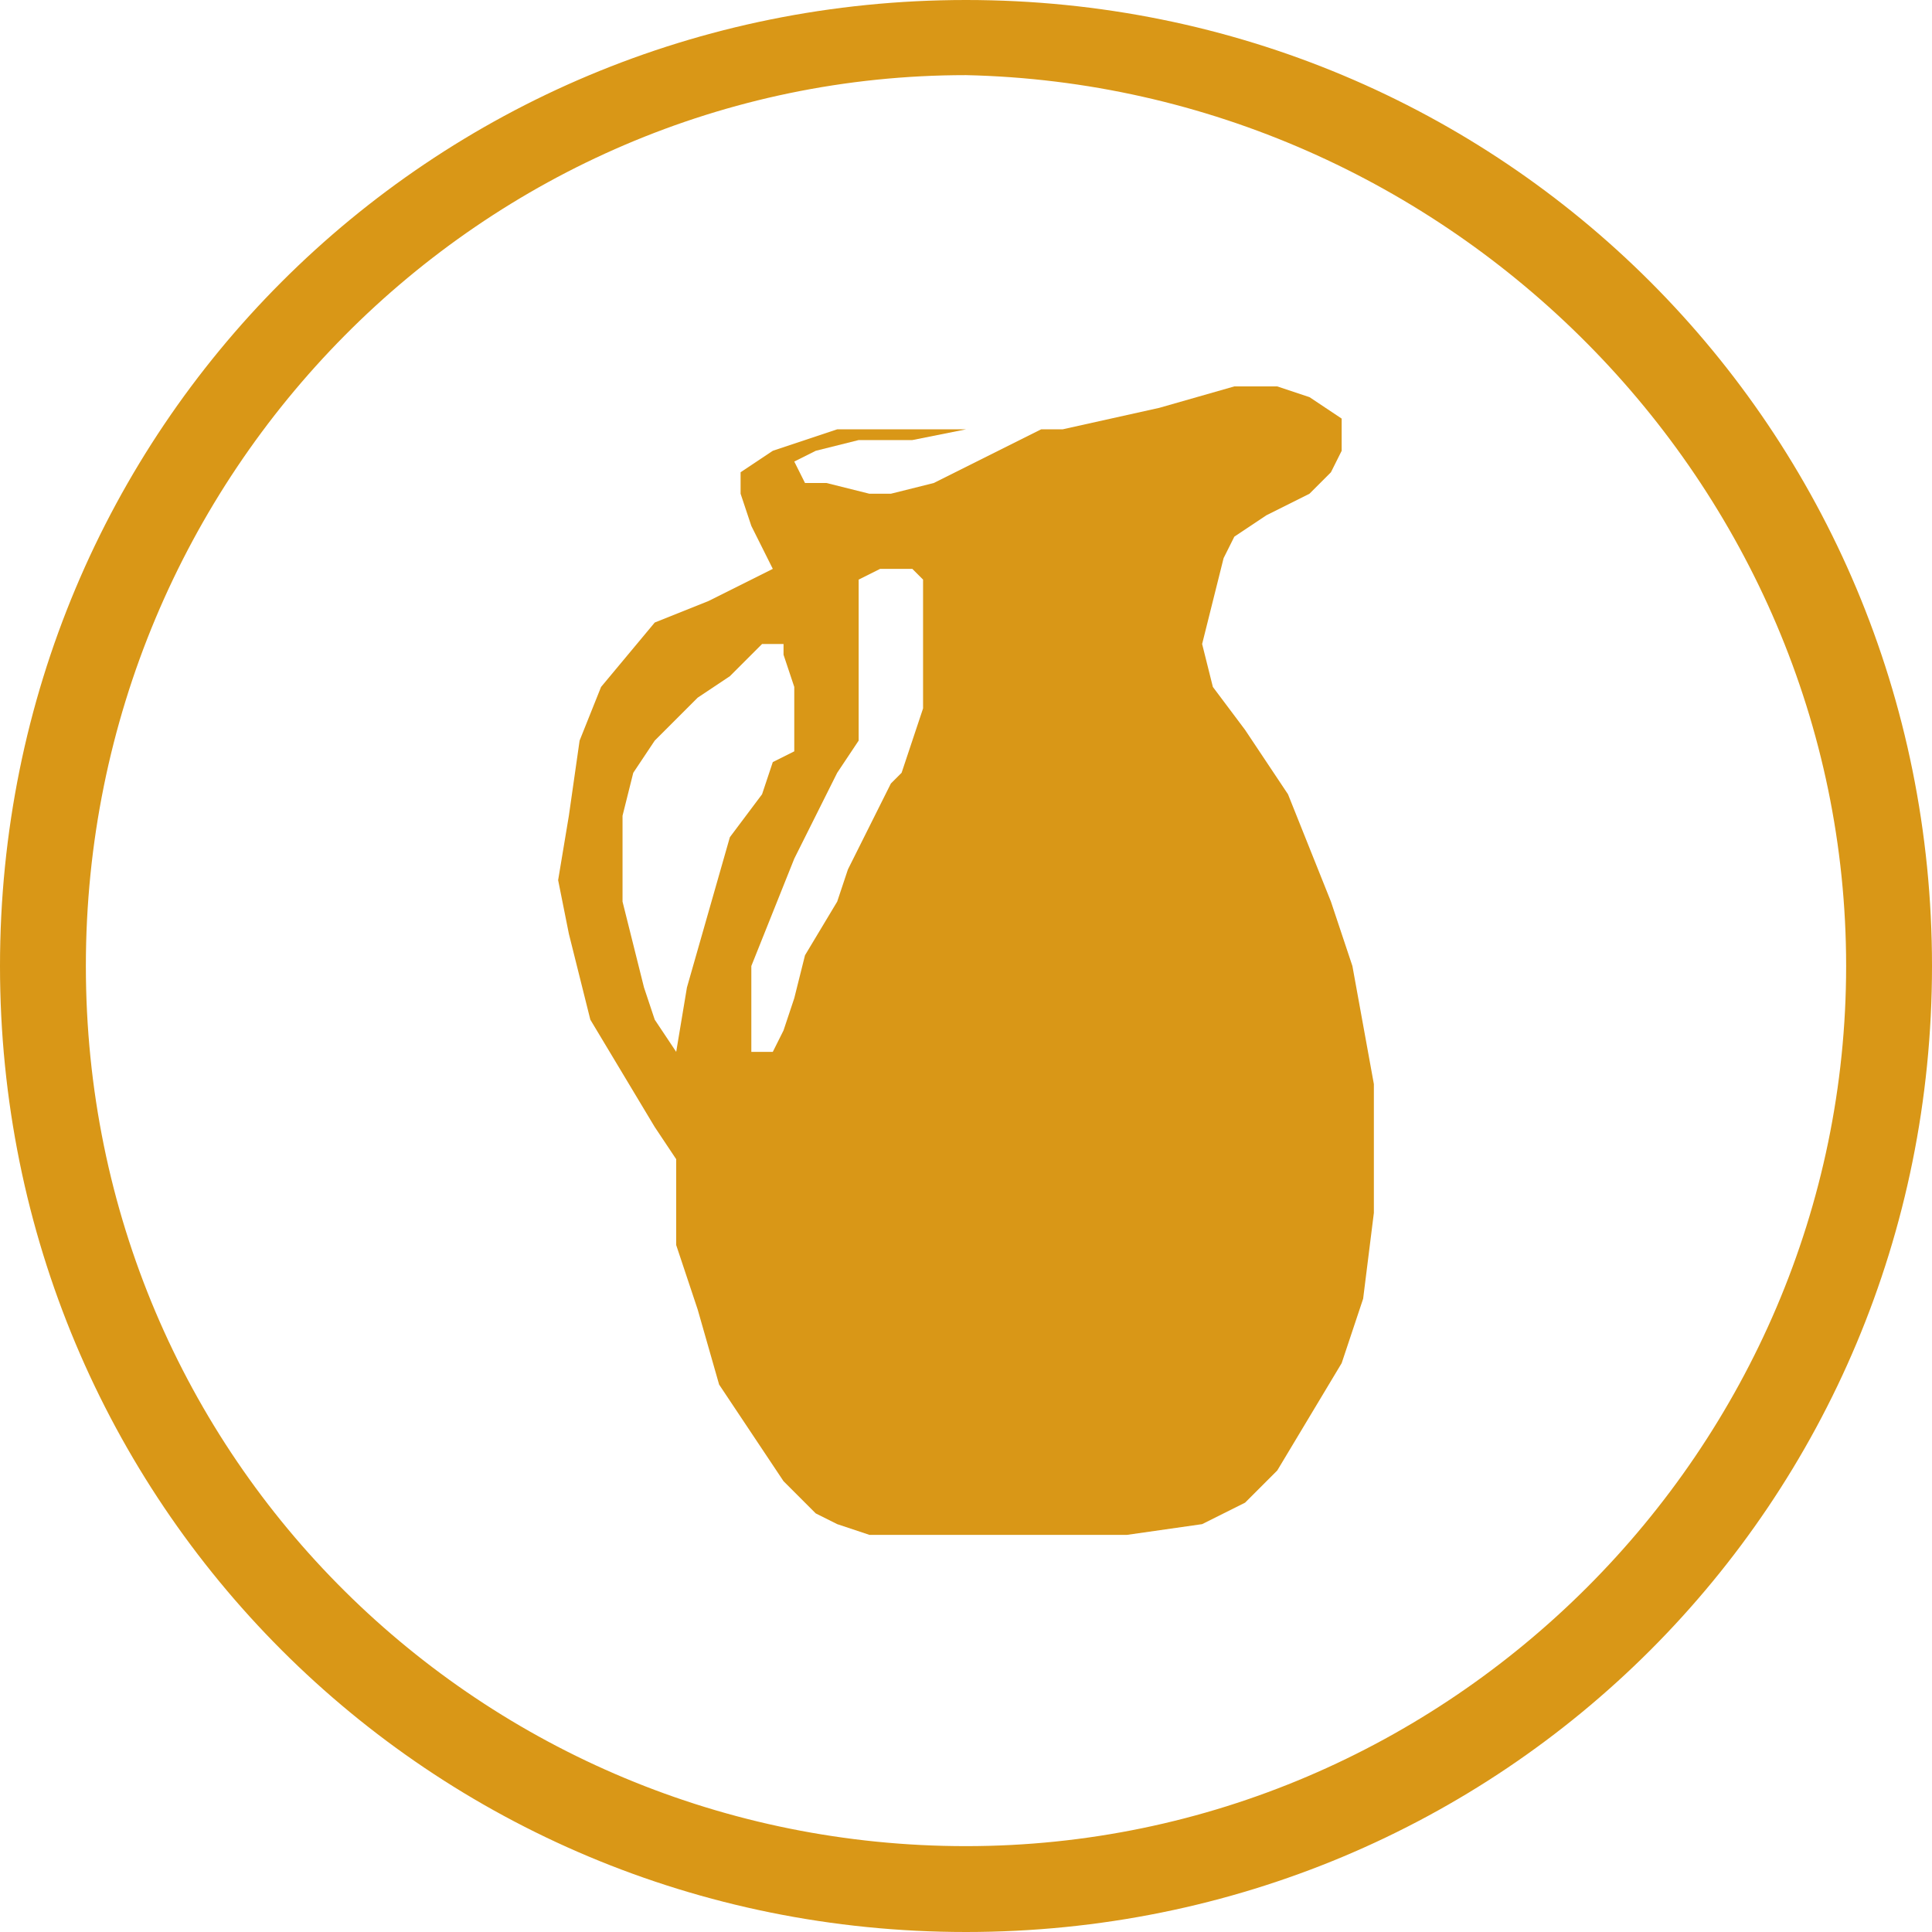 <?xml version="1.0" encoding="utf-8"?>
<!-- Generator: Adobe Illustrator 26.3.1, SVG Export Plug-In . SVG Version: 6.00 Build 0)  -->
<svg version="1.1" id="Capa_1" xmlns="http://www.w3.org/2000/svg" xmlns:xlink="http://www.w3.org/1999/xlink" x="0px" y="0px"
	 viewBox="0 0 18 18" style="enable-background:new 0 0 18 18;" xml:space="preserve">
<style type="text/css">
	.st0{fill:#D99717;}
</style>
<g id="Capa_2_00000077295196072653103590000007568594242444912294_">
	<g id="flower3">
		<path class="st0" d="M9,18c-5,0-9-4-9-9s4-9,9-9s9,4,9,9S14,18,9,18z M9,0.7C4.5,0.7,0.8,4.4,0.8,9s3.7,8.2,8.2,8.2
			c4.5,0,8.2-3.7,8.2-8.2C17.2,4.5,13.5,0.8,9,0.7z"/>
		<path class="st0" d="M12.8,10.1L12.6,9l-0.2-0.6L12,7.4l-0.4-0.6l-0.3-0.4L11.2,6l0.1-0.4l0.1-0.4L11.5,5l0.3-0.2l0.4-0.2l0.2-0.2
			l0.1-0.2V3.9l-0.3-0.2l-0.3-0.1h-0.4l-0.7,0.2L9.9,4H9.7L9.3,4.2L8.7,4.5L8.3,4.6H8.1L7.7,4.5L7.5,4.5L7.4,4.3l0.2-0.1l0.4-0.1
			h0.5L9,4h0.3h0.2h0.1H9.3H8.4H7.8L7.2,4.2L6.9,4.4v0.2l0.1,0.3l0.2,0.4L6.6,5.6L6.1,5.8L5.6,6.4L5.4,6.9L5.3,7.6L5.2,8.2l0.1,0.5
			l0.2,0.8L5.8,10l0.3,0.5l0.2,0.3v0.2v0.6l0.2,0.6l0.2,0.7l0.6,0.9l0.3,0.3l0.2,0.1l0.3,0.1h0.6h1.8l0.7-0.1l0.4-0.2l0.3-0.3
			l0.3-0.5l0.3-0.5l0.2-0.6l0.1-0.8v-0.7L12.8,10.1z M6.6,8.5L6.4,9.2L6.3,9.8L6.1,9.5L6,9.2L5.9,8.8L5.8,8.4V8V7.6l0.1-0.4l0.2-0.3
			l0.4-0.4l0.3-0.2L7.1,6h0.1h0.1v0.1l0.1,0.3v0.4l0,0.2L7.2,7.1L7.1,7.4L6.8,7.8L6.6,8.5z M8.6,6.2v0.4L8.5,6.9L8.4,7.2L8.3,7.3
			L8.2,7.5L8.1,7.7L7.9,8.1L7.8,8.4L7.5,8.9L7.4,9.3L7.3,9.6L7.2,9.8H7.1H7l0,0V9.7V9l0.2-0.5L7.4,8l0.2-0.4l0.2-0.4L8,6.9V6.6V6.1
			V5.7V5.6V5.4l0.2-0.1h0.2h0.1l0.1,0.1v0.2L8.6,6.2z"/>
	</g>
</g>
</svg>
